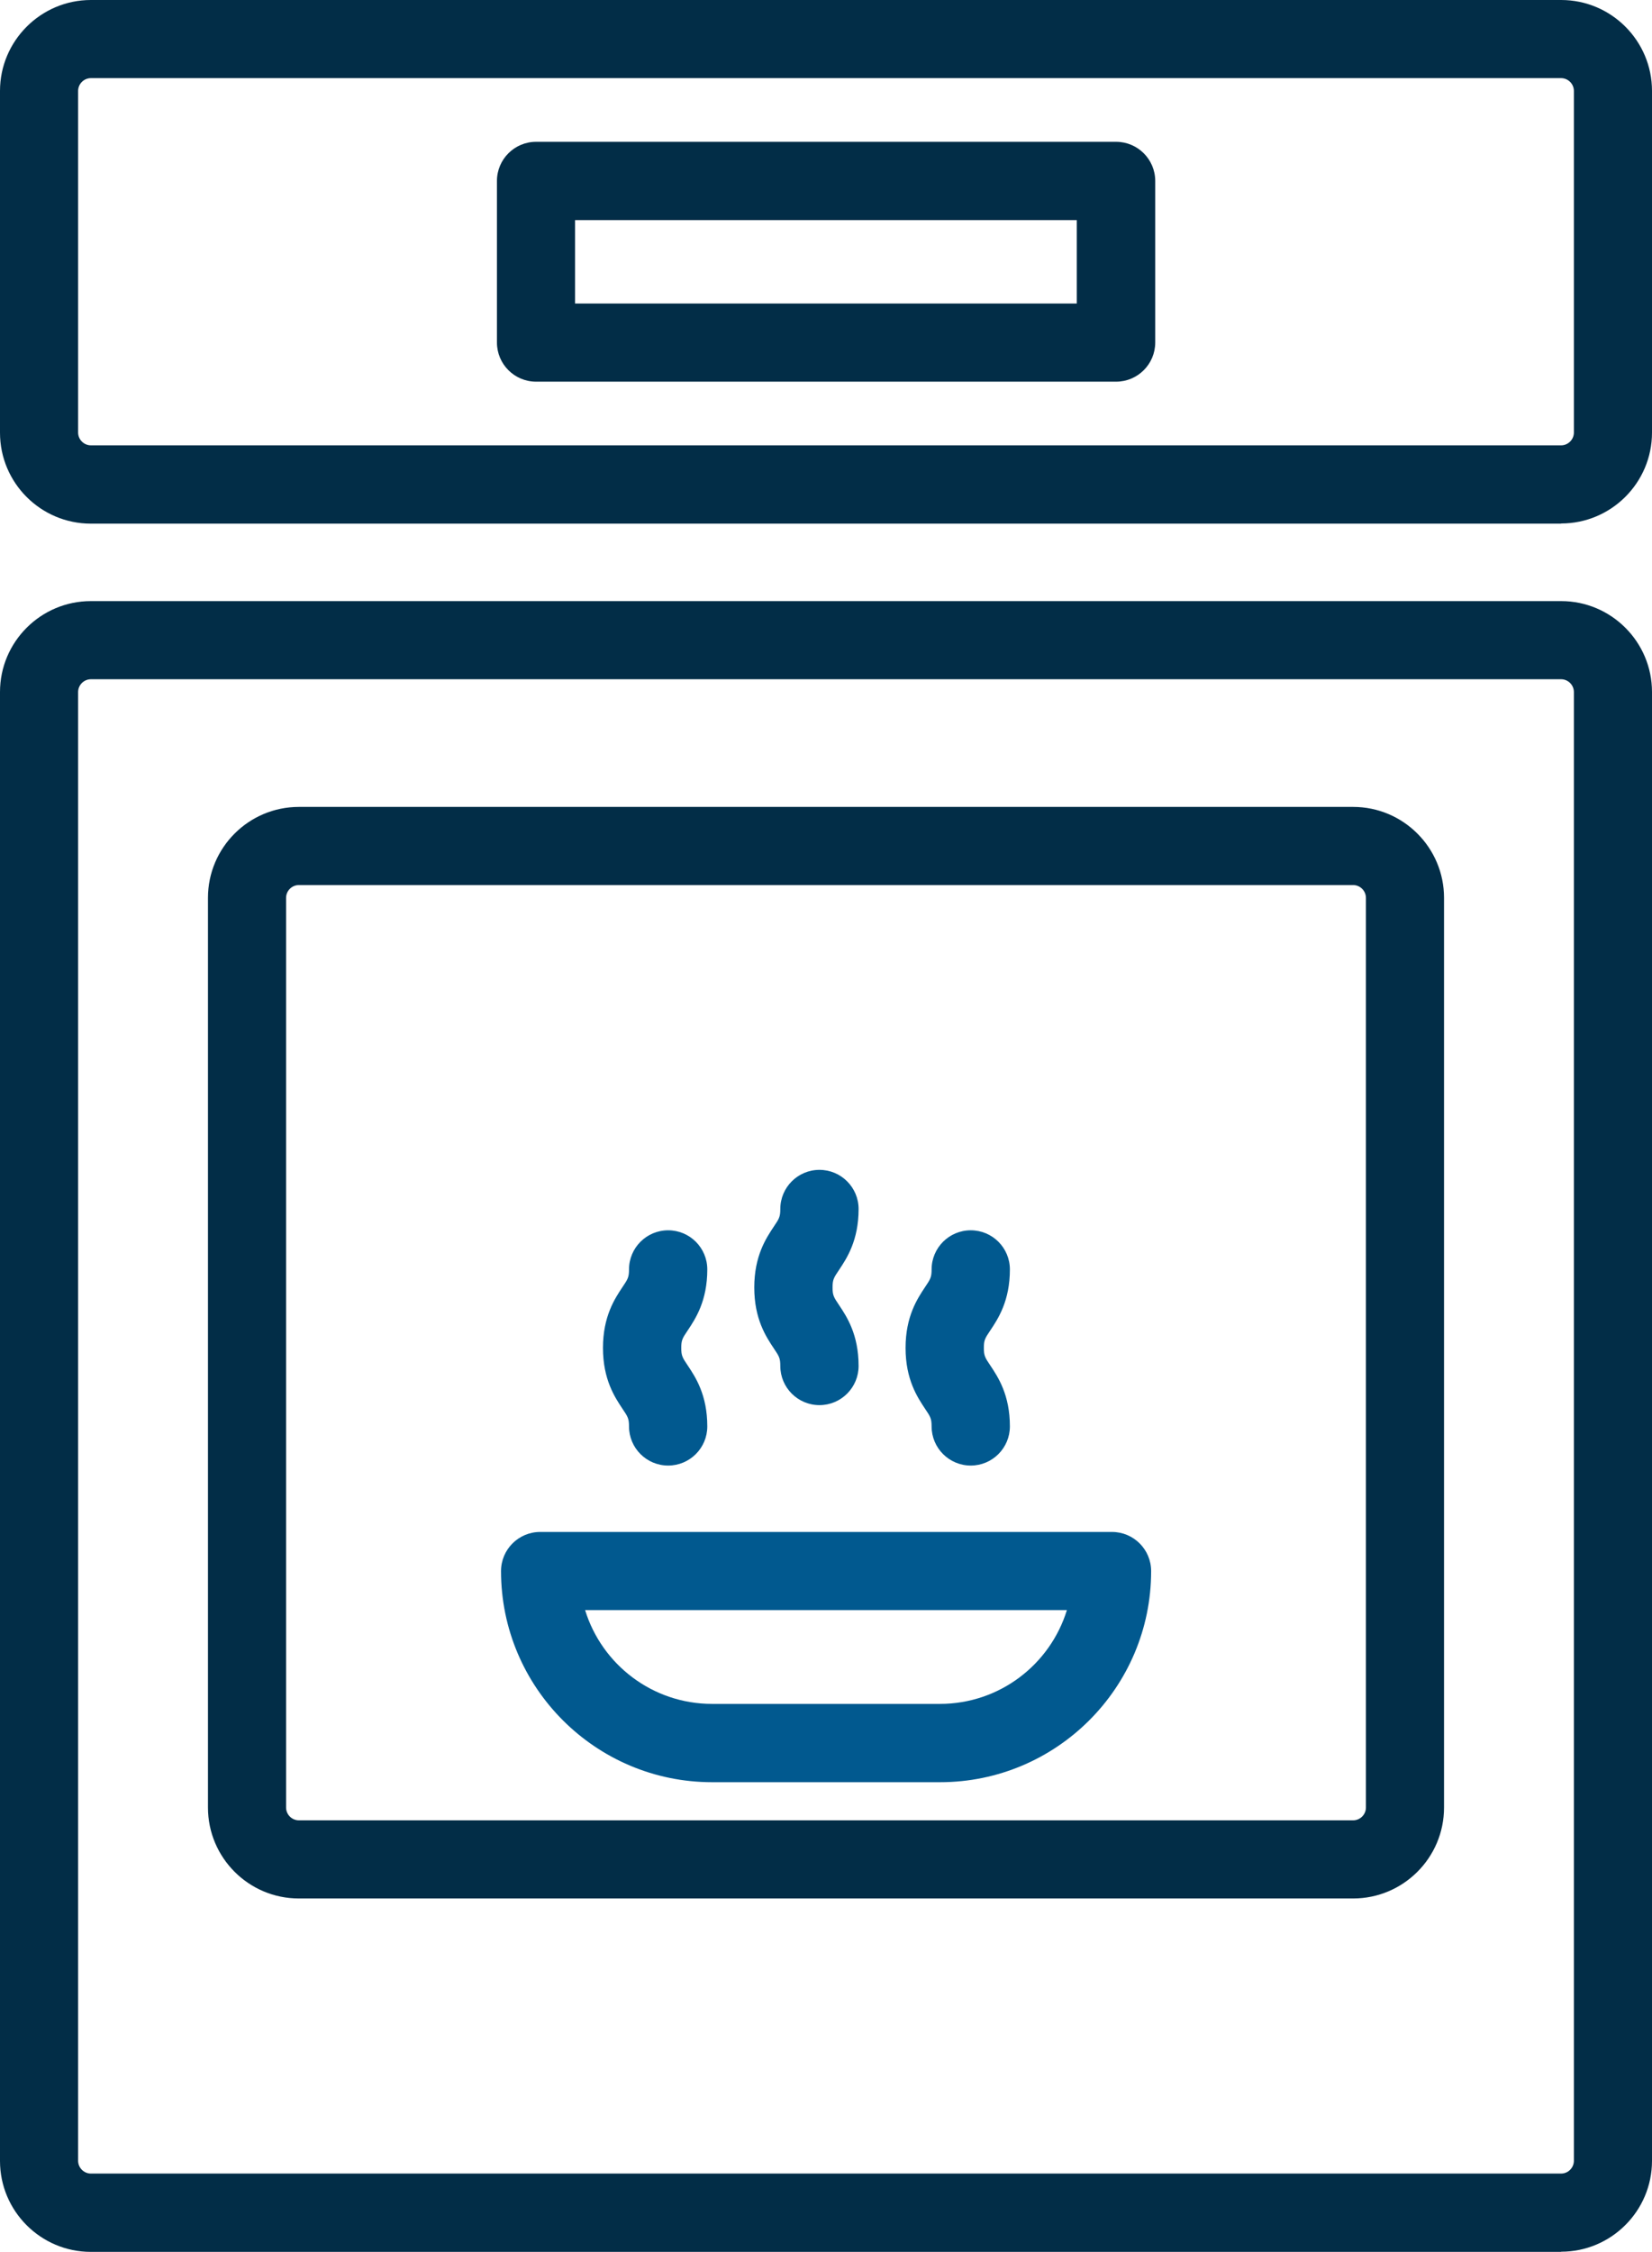 <?xml version="1.0" encoding="UTF-8"?> <svg xmlns="http://www.w3.org/2000/svg" id="Layer_2" viewBox="0 0 97.07 132.28"><defs><style> .cls-1 { fill: #01598f; } .cls-2 { fill: #022d47; } </style></defs><g id="_x3C_Layer_x3E_"><g><path class="cls-2" d="M91.73,132.28H5.34c-2.95,0-5.34-2.4-5.34-5.34V40.65c0-2.95,2.4-5.34,5.34-5.34h86.39c2.95,0,5.34,2.4,5.34,5.34v86.28c0,2.95-2.4,5.34-5.34,5.34ZM5.34,39.9c-.41,0-.75.34-.75.75v86.28c0,.41.34.75.75.75h86.39c.41,0,.75-.34.75-.75V40.65c0-.41-.34-.75-.75-.75H5.34Z"></path><path class="cls-2" d="M79.51,111.52H17.56c-2.95,0-5.34-2.4-5.34-5.34v-53.44c0-2.95,2.4-5.34,5.34-5.34h61.95c2.95,0,5.34,2.4,5.34,5.34v53.44c0,2.95-2.4,5.34-5.34,5.34ZM17.56,51.99c-.41,0-.75.34-.75.75v53.44c0,.41.34.75.75.75h61.95c.41,0,.75-.34.75-.75v-53.44c0-.41-.34-.75-.75-.75H17.56Z"></path><path class="cls-2" d="M91.73,30.76H5.34c-2.95,0-5.34-2.4-5.34-5.34V5.34C0,2.4,2.4,0,5.34,0h86.39c2.95,0,5.34,2.4,5.34,5.34v20.07c0,2.95-2.4,5.34-5.34,5.34ZM5.34,4.59c-.41,0-.75.34-.75.75v20.07c0,.41.34.75.75.75h86.39c.41,0,.75-.34.75-.75V5.34c0-.41-.34-.75-.75-.75H5.34Z"></path><path class="cls-2" d="M65.58,22.42H31.5c-1.27,0-2.3-1.03-2.3-2.3v-9.49c0-1.27,1.03-2.3,2.3-2.3h34.08c1.27,0,2.3,1.03,2.3,2.3v9.49c0,1.27-1.03,2.3-2.3,2.3ZM33.79,17.83h29.48v-4.9h-29.48v4.9Z"></path><g><path class="cls-1" d="M39.26,86.09c-1.27,0-2.3-1.03-2.3-2.3,0-.46-.07-.57-.38-1.03-.46-.69-1.15-1.73-1.15-3.58s.69-2.89,1.15-3.58c.31-.46.38-.57.38-1.03,0-1.27,1.03-2.3,2.3-2.3s2.3,1.03,2.3,2.3c0,1.85-.69,2.89-1.15,3.58-.31.46-.38.57-.38,1.03s.07.57.38,1.03c.46.69,1.15,1.73,1.15,3.58,0,1.27-1.03,2.3-2.3,2.3Z"></path><path class="cls-1" d="M48.15,82.54c-1.27,0-2.3-1.03-2.3-2.3,0-.46-.07-.57-.38-1.03-.46-.69-1.15-1.73-1.15-3.58s.69-2.89,1.15-3.58c.31-.46.38-.57.38-1.03,0-1.27,1.03-2.3,2.3-2.3s2.3,1.03,2.3,2.3c0,1.85-.69,2.89-1.15,3.58-.31.46-.38.57-.38,1.03s.07.57.38,1.03c.46.69,1.15,1.73,1.15,3.58,0,1.27-1.03,2.3-2.3,2.3Z"></path><path class="cls-1" d="M57.04,86.09c-1.27,0-2.3-1.03-2.3-2.3,0-.46-.07-.57-.38-1.03-.46-.69-1.15-1.73-1.15-3.58s.69-2.89,1.15-3.58c.31-.46.38-.57.38-1.03,0-1.27,1.03-2.3,2.3-2.3s2.3,1.03,2.3,2.3c0,1.85-.69,2.89-1.15,3.58-.31.46-.38.57-.38,1.03s.07.57.38,1.03c.46.69,1.15,1.73,1.15,3.58,0,1.27-1.03,2.3-2.3,2.3Z"></path><path class="cls-1" d="M55.23,104.69h-13.39c-6.84,0-12.4-5.56-12.4-12.4,0-1.27,1.03-2.3,2.3-2.3h33.6c1.27,0,2.3,1.03,2.3,2.3,0,6.84-5.56,12.4-12.4,12.4ZM34.38,94.58c.98,3.19,3.95,5.51,7.46,5.51h13.39c3.51,0,6.48-2.32,7.46-5.51h-28.31Z"></path></g></g></g></svg> 